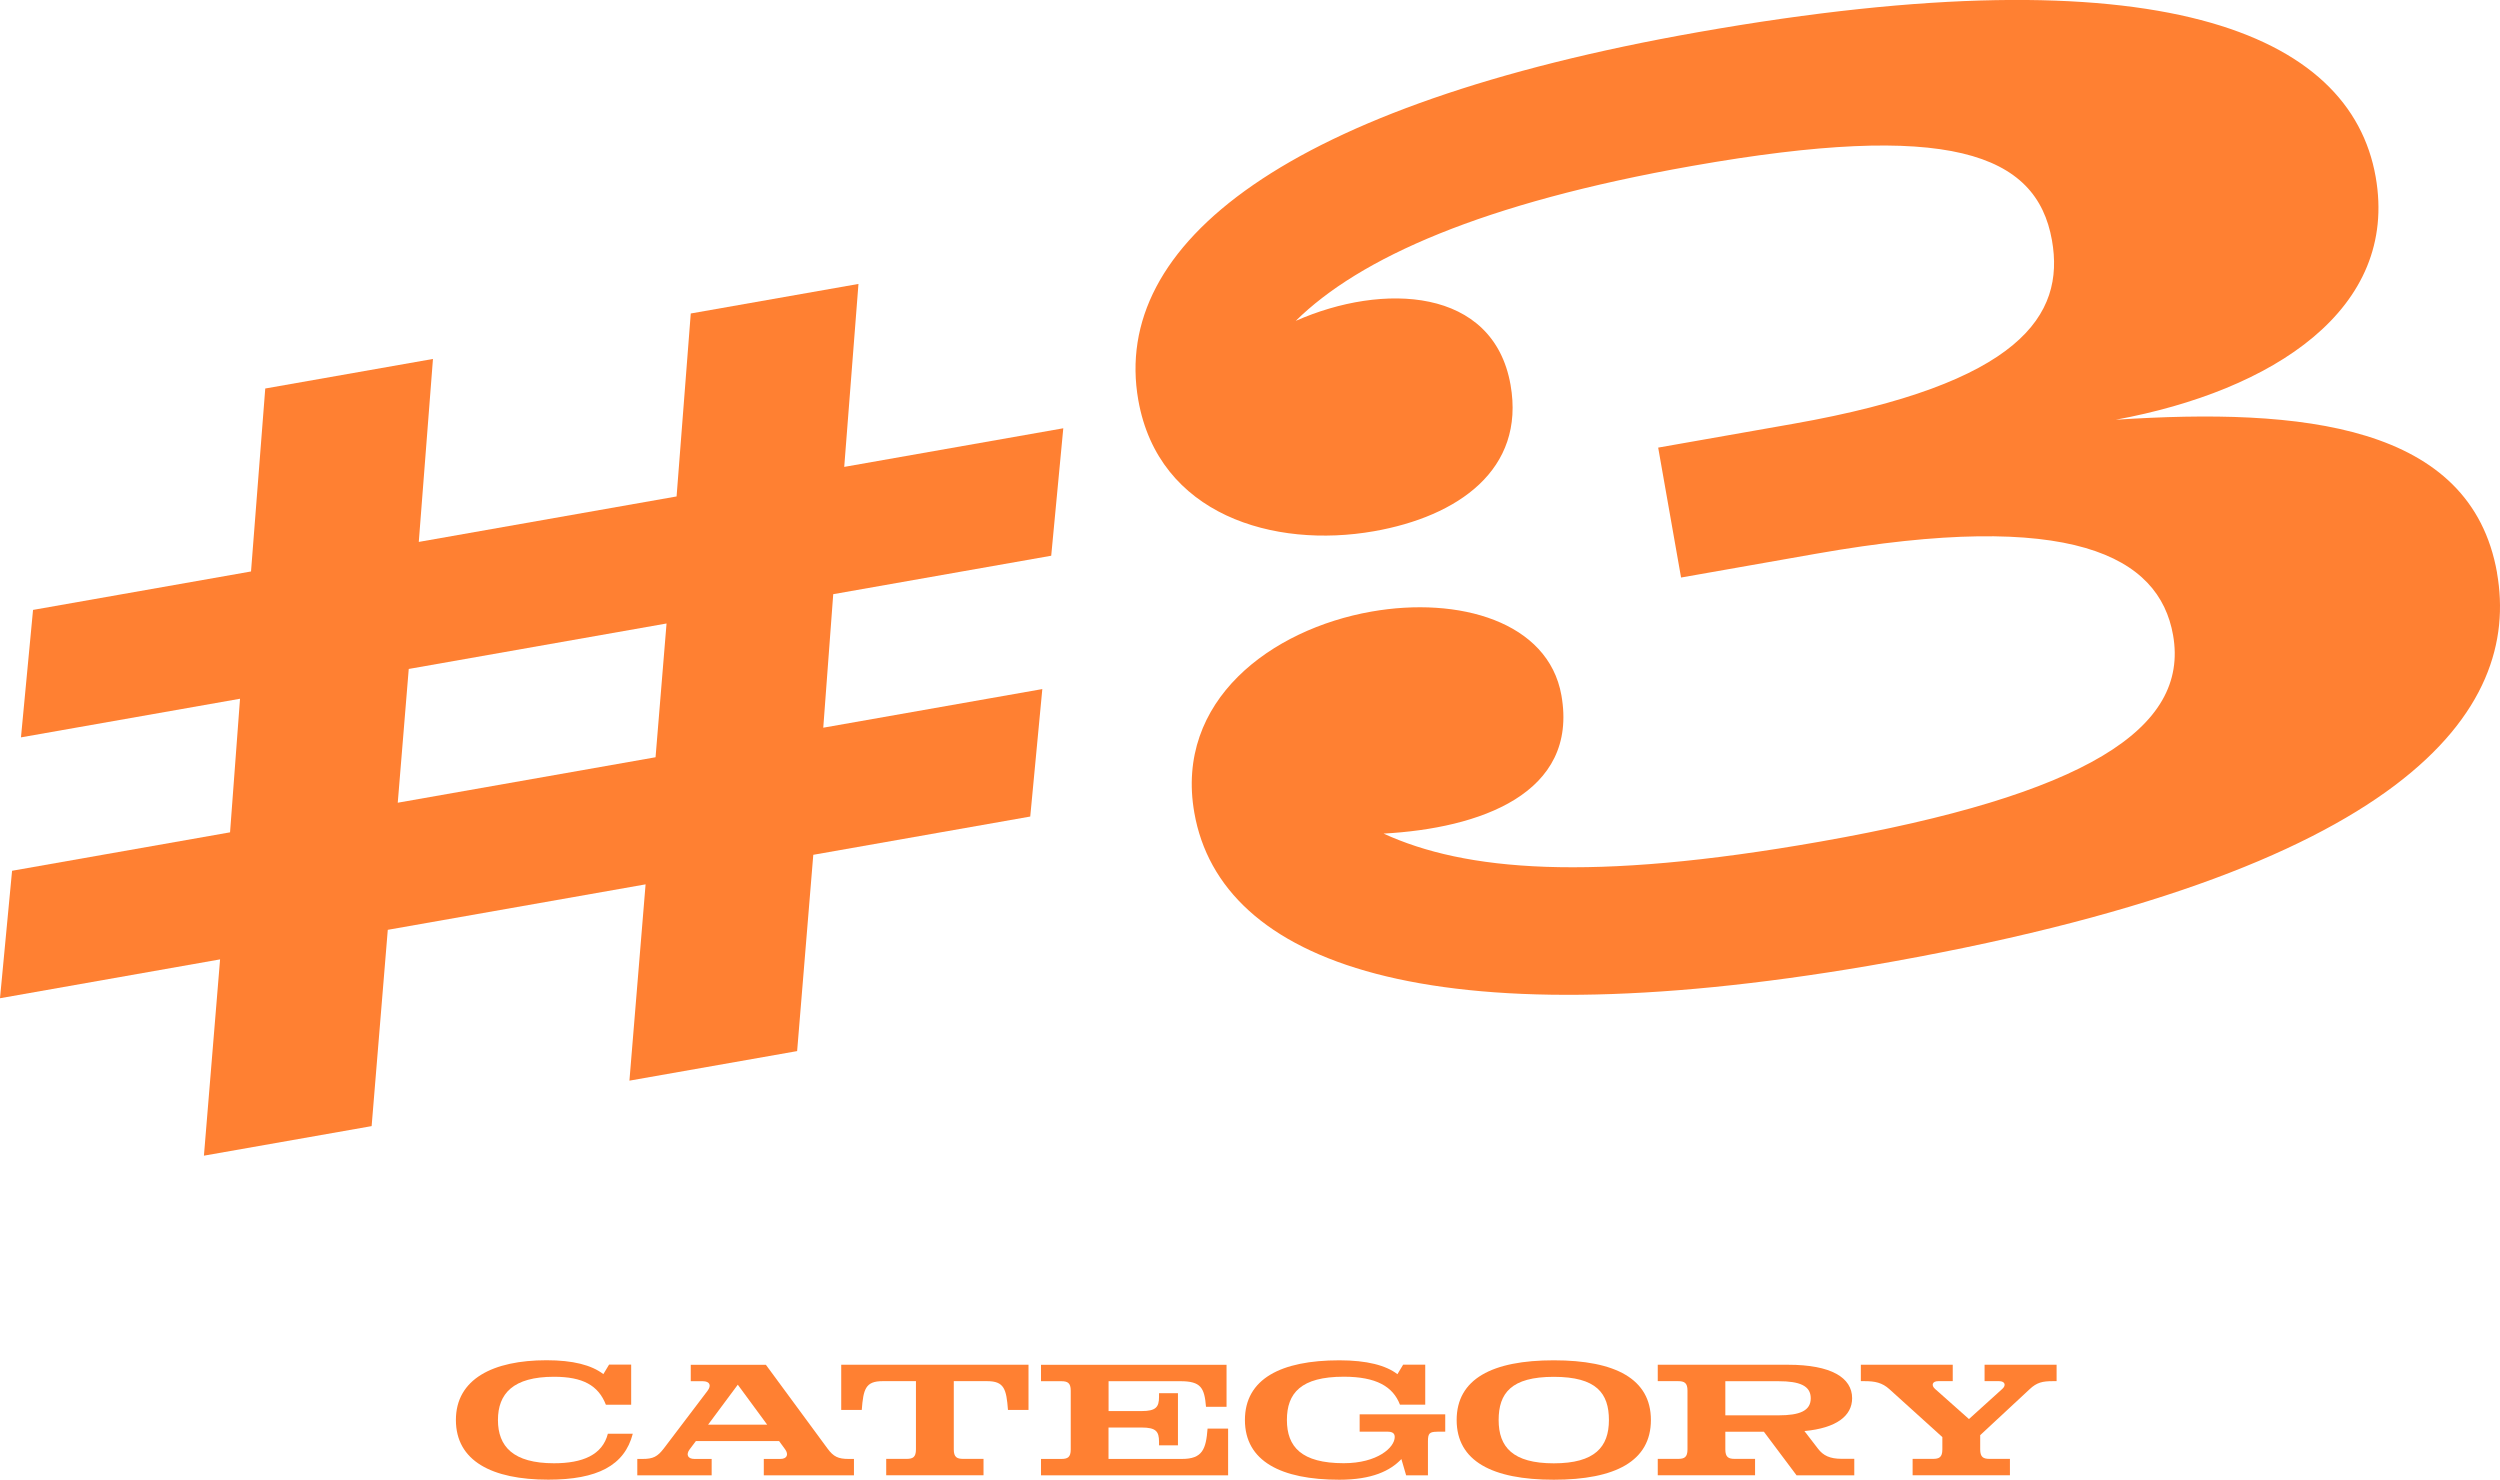 <?xml version="1.0" encoding="UTF-8"?>
<svg id="_レイヤー_2" data-name="レイヤー 2" xmlns="http://www.w3.org/2000/svg" viewBox="0 0 416.21 246.35">
  <defs>
    <style>
      .cls-1 {
        fill: #ff8032;
      }
    </style>
  </defs>
  <g id="text">
    <g>
      <g>
        <path class="cls-1" d="M137.06,121.15l36.47-6.43-2.01,21.22-36.12,6.37-2.69,32.68-27.92,4.92,2.69-32.68-42.92,7.57-2.69,32.68-27.92,4.92,2.69-32.68L0,166.19l2.01-21.22,36.29-6.4,1.66-22.24-36.47,6.43,2.01-21.22,36.29-6.4,2.37-30.46,27.92-4.92-2.36,30.46,42.92-7.57,2.36-30.46,27.92-4.92-2.37,30.46,36.47-6.43-2.01,21.22-36.29,6.4-1.66,22.24ZM68.05,111.37l-1.83,22.27,42.92-7.57,1.83-22.27-42.92,7.57Z"/>
        <path class="cls-1" d="M415.71,95.37c4,22.67-14.57,49.97-104.71,65.44-73.3,12.5-107.76-.52-112.16-25.48-3.3-18.72,12.84-30.58,29.48-33.51,14.56-2.57,29.46,1.67,31.63,13.94,2.9,16.43-13.68,22.15-29.61,23.02,13.53,6.19,34.25,8.12,72.73,1.33,44.1-7.78,61.46-18.77,58.71-34.38-2.31-13.11-16.8-21.06-59.44-13.54l-22.47,3.96-3.81-21.63,22.47-3.96c37.86-6.68,45.29-18.07,43.09-30.55-2.57-14.56-17.24-19.91-59.88-12.39-34.95,6.16-55.42,15.35-66.02,25.8,14.53-6.42,32.9-5.59,35.76,10.64,2.49,14.15-8.79,21.93-22.73,24.38-16.64,2.93-35.86-2.69-39.24-21.82-4.58-26,24.58-49.16,93.22-61.27,76.97-13.57,108.56.16,112.78,24.08,3.89,22.05-17.1,35.62-43.27,40.45,30.96-2.03,59.11.73,63.48,25.48Z"/>
      </g>
      <g>
        <path class="cls-1" d="M100.88,233.89c-1.26-3.26-3.87-4.68-8.65-4.68-6.81,0-9.33,2.81-9.33,7.2s2.52,7.2,9.33,7.2c4.78,0,8.07-1.39,8.97-4.92h4.15c-1.37,5.31-5.92,7.65-14.07,7.65-9.41,0-15.38-3.13-15.38-9.94s6.18-9.94,15.09-9.94c4.39,0,7.47.79,9.46,2.31l.95-1.58h3.68v6.68h-4.21Z"/>
        <path class="cls-1" d="M142.2,245.62h-15.04v-2.73h2.76c1.1,0,1.42-.74.79-1.6l-1-1.37h-13.86l-1.03,1.37c-.66.87-.32,1.6.79,1.6h2.87v2.73h-12.38v-2.73h.89c1.73,0,2.47-.37,3.52-1.74l7.28-9.6c.68-.89.39-1.6-.79-1.6h-2v-2.73h12.51l10.25,13.93c1,1.37,1.79,1.74,3.52,1.74h.89v2.73ZM122.83,230.53l-4.94,6.65h9.83l-4.89-6.65Z"/>
        <path class="cls-1" d="M167.81,234.73c-.26-3.47-.63-4.79-3.47-4.79h-5.55v11.36c0,1.31.53,1.58,1.58,1.58h3.37v2.73h-16.2v-2.73h3.37c1.05,0,1.58-.26,1.58-1.58v-11.36h-5.55c-2.84,0-3.21,1.31-3.47,4.79h-3.42v-7.52h31.18v7.52h-3.42Z"/>
        <path class="cls-1" d="M190.07,234.92c2.37,0,2.89-.66,2.89-2.37v-.6h3.15v8.68h-3.15v-.6c0-1.71-.5-2.37-2.89-2.37h-5.52v5.23h12.23c3.42,0,4-1.63,4.26-5.05h3.42v7.78h-31.15v-2.73h3.37c1.05,0,1.58-.26,1.58-1.58v-9.78c0-1.31-.53-1.58-1.58-1.58h-3.37v-2.73h30.89v6.99h-3.42c-.26-3.16-.84-4.26-4.26-4.26h-11.96v4.97h5.52Z"/>
        <path class="cls-1" d="M239.31,238.36c-1.31,0-1.58.26-1.58,1.58v5.68h-3.63l-.79-2.71c-1.84,1.95-4.89,3.44-10.33,3.44-9.73,0-15.72-3.1-15.72-9.94s5.99-9.94,15.72-9.94c4.6,0,7.76.84,9.67,2.31l.95-1.58h3.68v6.65h-4.21c-1.16-3-3.92-4.65-9.36-4.65-7.12,0-9.46,2.73-9.46,7.2s2.42,7.2,9.46,7.2c5.63,0,8.49-2.63,8.49-4.36,0-.63-.39-.89-1.24-.89h-4.6v-2.89h14.25v2.89h-1.31Z"/>
        <path class="cls-1" d="M242.51,236.41c0-6.84,5.92-9.94,16.17-9.94s16.17,3.1,16.17,9.94-5.92,9.94-16.17,9.94-16.17-3.1-16.17-9.94ZM258.68,243.62c6.84,0,9.18-2.73,9.18-7.2s-2.08-7.2-9.18-7.2-9.18,2.73-9.18,7.2,2.34,7.2,9.18,7.2Z"/>
        <path class="cls-1" d="M308.72,245.62h-9.62l-5.44-7.26h-6.42v2.94c0,1.31.53,1.58,1.58,1.58h3.37v2.73h-16.2v-2.73h3.37c1.05,0,1.58-.26,1.58-1.58v-9.78c0-1.31-.53-1.58-1.58-1.58h-3.37v-2.73h21.69c7.2,0,10.67,2.16,10.67,5.57,0,2.94-2.6,4.97-7.94,5.47l2.26,2.94c.87,1.13,1.95,1.68,3.94,1.68h2.1v2.73ZM296.1,235.63c3.5,0,5.36-.74,5.36-2.84s-1.87-2.84-5.36-2.84h-8.86v5.68h8.86Z"/>
        <path class="cls-1" d="M329.67,241.3c0,1.31.53,1.58,1.58,1.58h3.37v2.73h-16.2v-2.73h3.37c1.05,0,1.58-.26,1.58-1.58v-2.05l-8.81-7.97c-1.21-1.1-2.42-1.34-4.13-1.34h-.63v-2.73h15.3v2.73h-2.42c-.97,0-1.21.68-.53,1.29l5.65,5.02,5.55-5.02c.68-.6.45-1.29-.53-1.29h-2.42v-2.73h11.99v2.73h-.63c-1.71,0-2.66.21-3.86,1.34l-8.23,7.65v2.37Z"/>
      </g>
    </g>
  </g>
</svg>